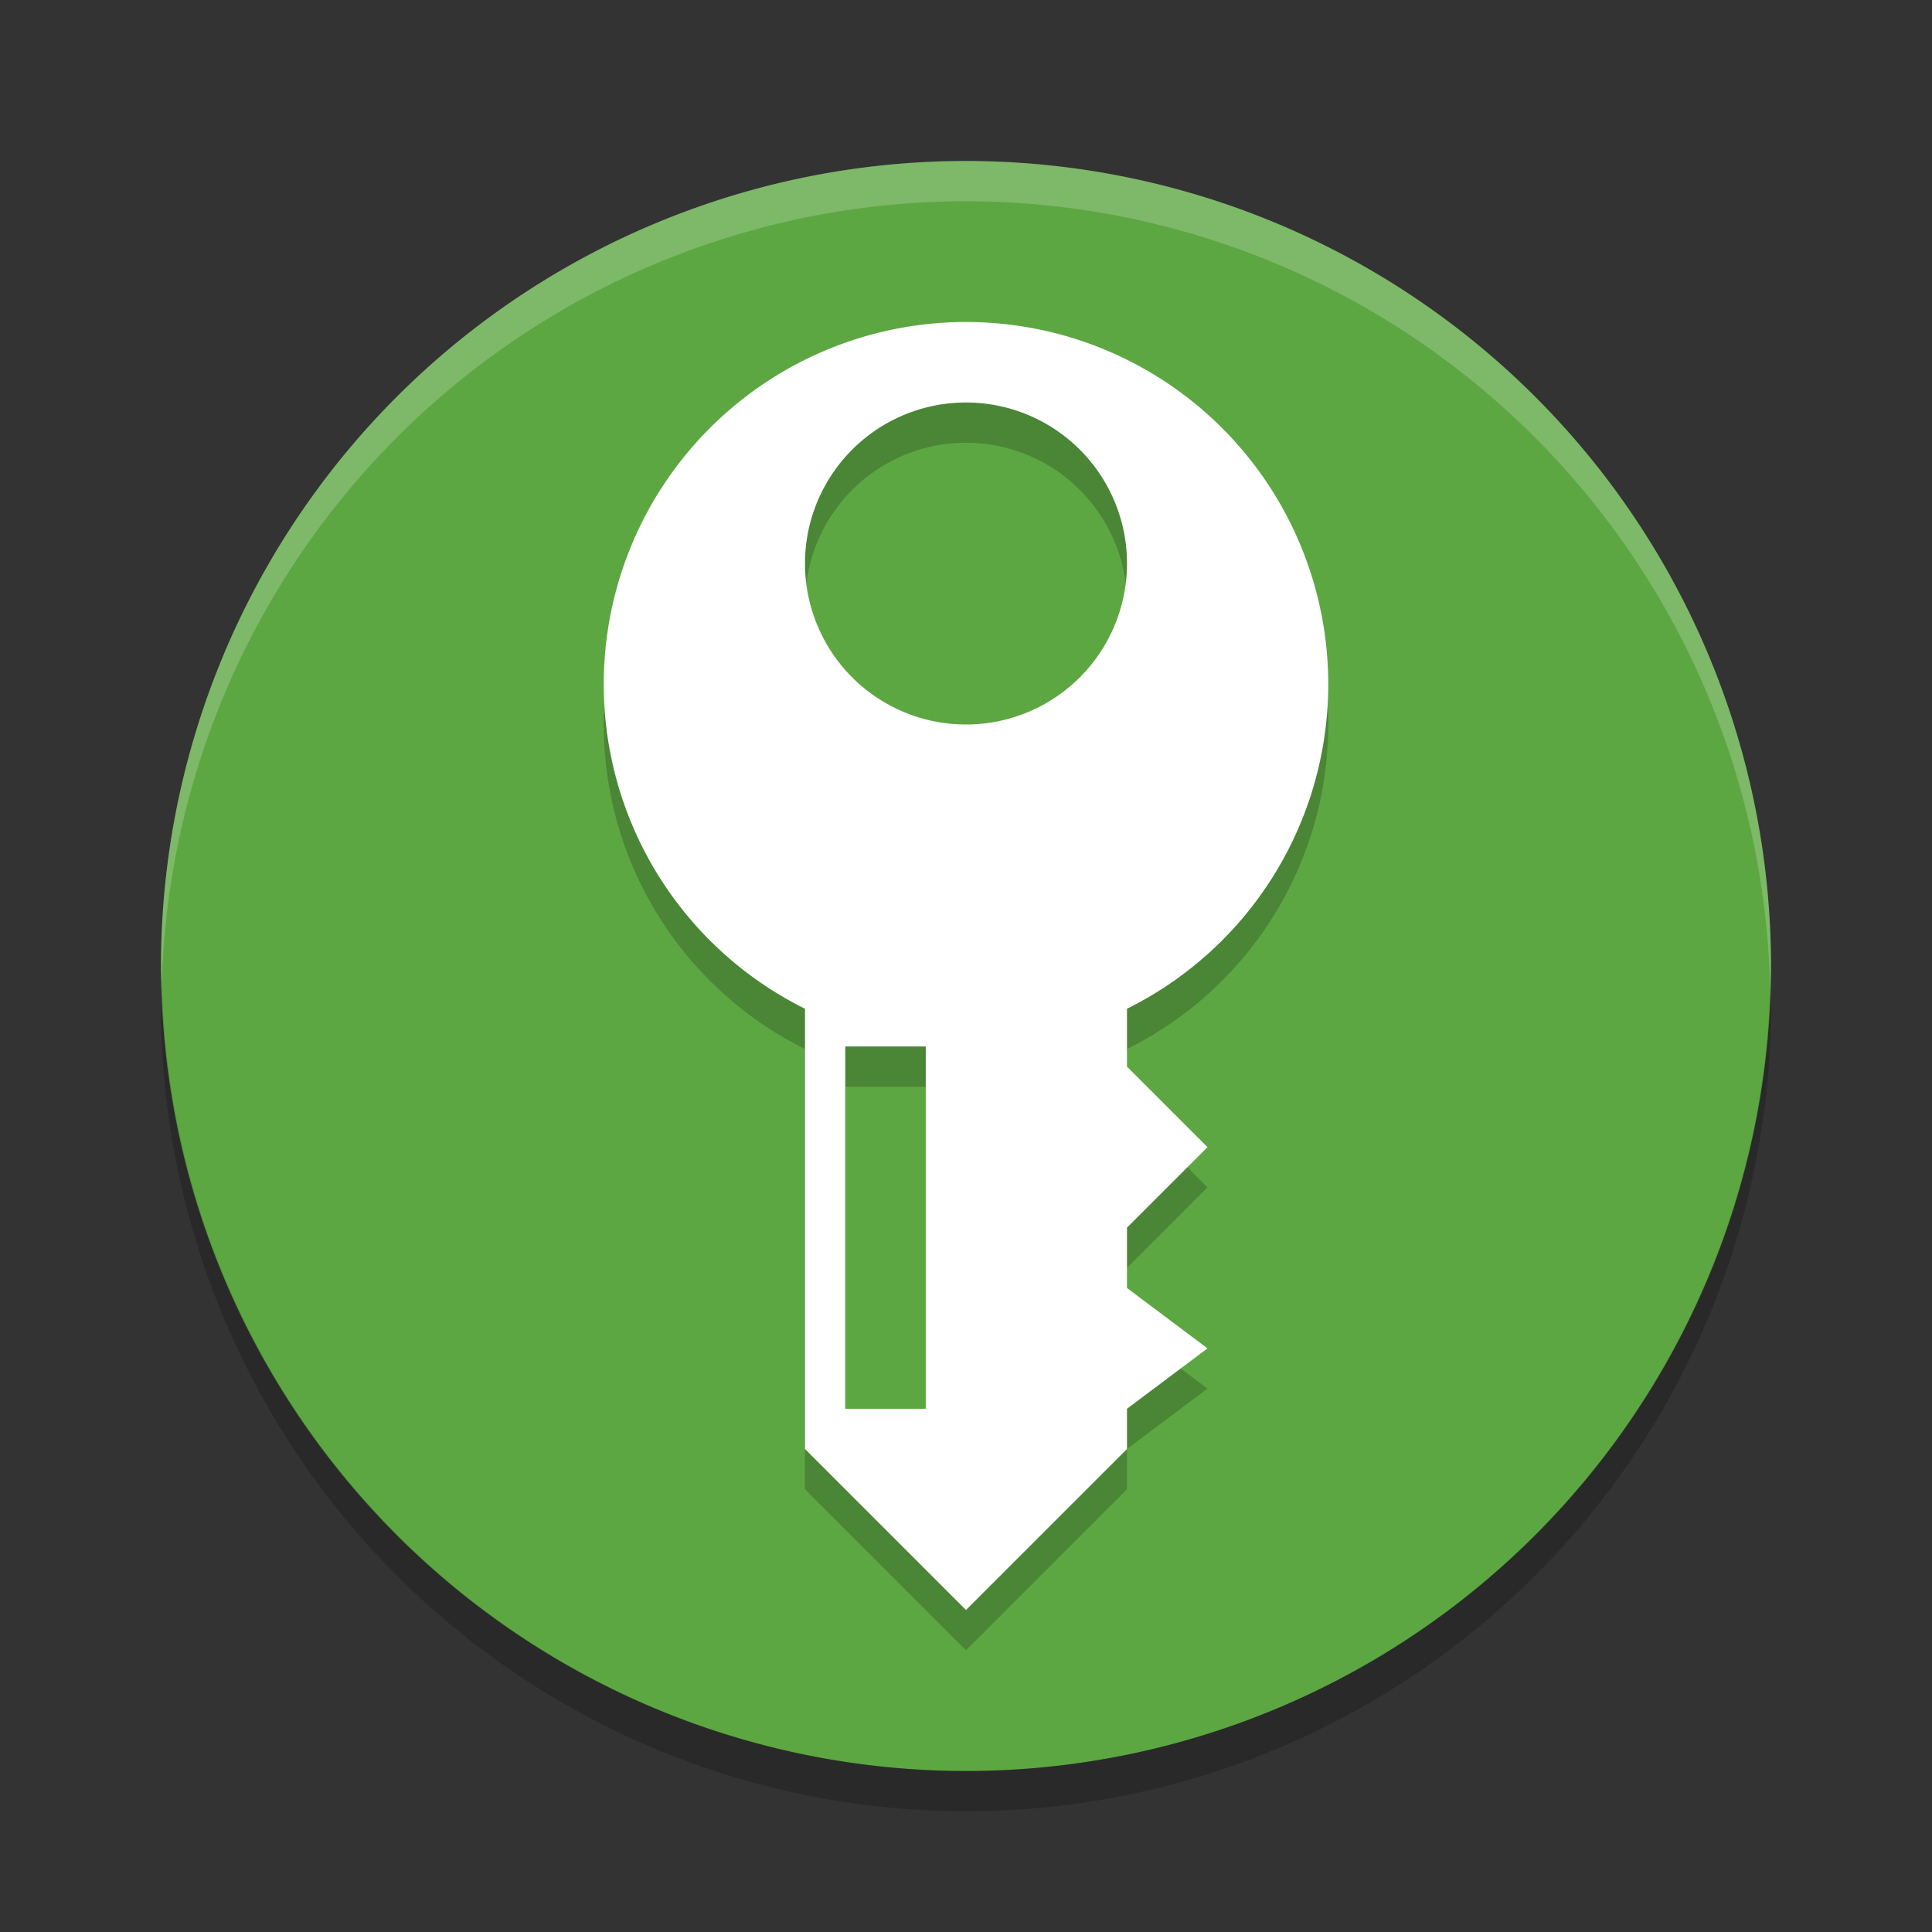 <svg xmlns="http://www.w3.org/2000/svg" width="48" height="48" version="1.1">
 <rect width="100%" height="100%" fill="#333333" stroke="none"/>
 <path style="fill:#5ca742" d="m24 4a20 20 0 0 0 -20 20 20 20 0 0 0 20 20 20 20 0 0 0 20 -20 20 20 0 0 0 -20 -20z"/>
 <path opacity=".2" d="m4.021 24.418a20 20 0 0 0 -0.021 0.582 20 20 0 0 0 20 20 20 20 0 0 0 20 -20 20 20 0 0 0 -0.021 -0.418 20 20 0 0 1 -19.979 19.418 20 20 0 0 1 -19.978 -19.582z"/>
 <path fill="#ffffff" opacity=".2" d="m24 4a20 20 0 0 0 -20 20 20 20 0 0 0 0.021 0.418 20 20 0 0 1 19.978 -19.418 20 20 0 0 1 19.979 19.582 20 20 0 0 0 0.021 -0.582 20 20 0 0 0 -20 -20z"/>
 <g style="opacity:0.2" transform="translate(0,1)">
  <path d="m 24,8 a 9,9 0 0 0 -9,9 9,9 0 0 0 9,9 9,9 0 0 0 9,-9 9,9 0 0 0 -9,-9 z m 0,2 a 4,4 0 0 1 4,4 4,4 0 0 1 -4,4 4,4 0 0 1 -4,-4 4,4 0 0 1 4,-4 z"/>
  <path d="m 20,22 v 14 l 4,4 4,-4 V 35 L 30,33.5 28,32 v -1.5 l 2,-2 -2,-2 V 22 Z m 1,4 h 2 v 9 h -2 z"/>
 </g>
 <g>
  <path style="fill:#ffffff" d="M 24 8 A 9 9 0 0 0 15 17 A 9 9 0 0 0 24 26 A 9 9 0 0 0 33 17 A 9 9 0 0 0 24 8 z M 24 10 A 4 4 0 0 1 28 14 A 4 4 0 0 1 24 18 A 4 4 0 0 1 20 14 A 4 4 0 0 1 24 10 z"/>
  <path style="fill:#ffffff" d="m 20,22 v 14 l 4,4 4,-4 V 35 L 30,33.5 28,32 v -1.5 l 2,-2 -2,-2 V 22 Z m 1,4 h 2 v 9 h -2 z"/>
 </g>
</svg>
